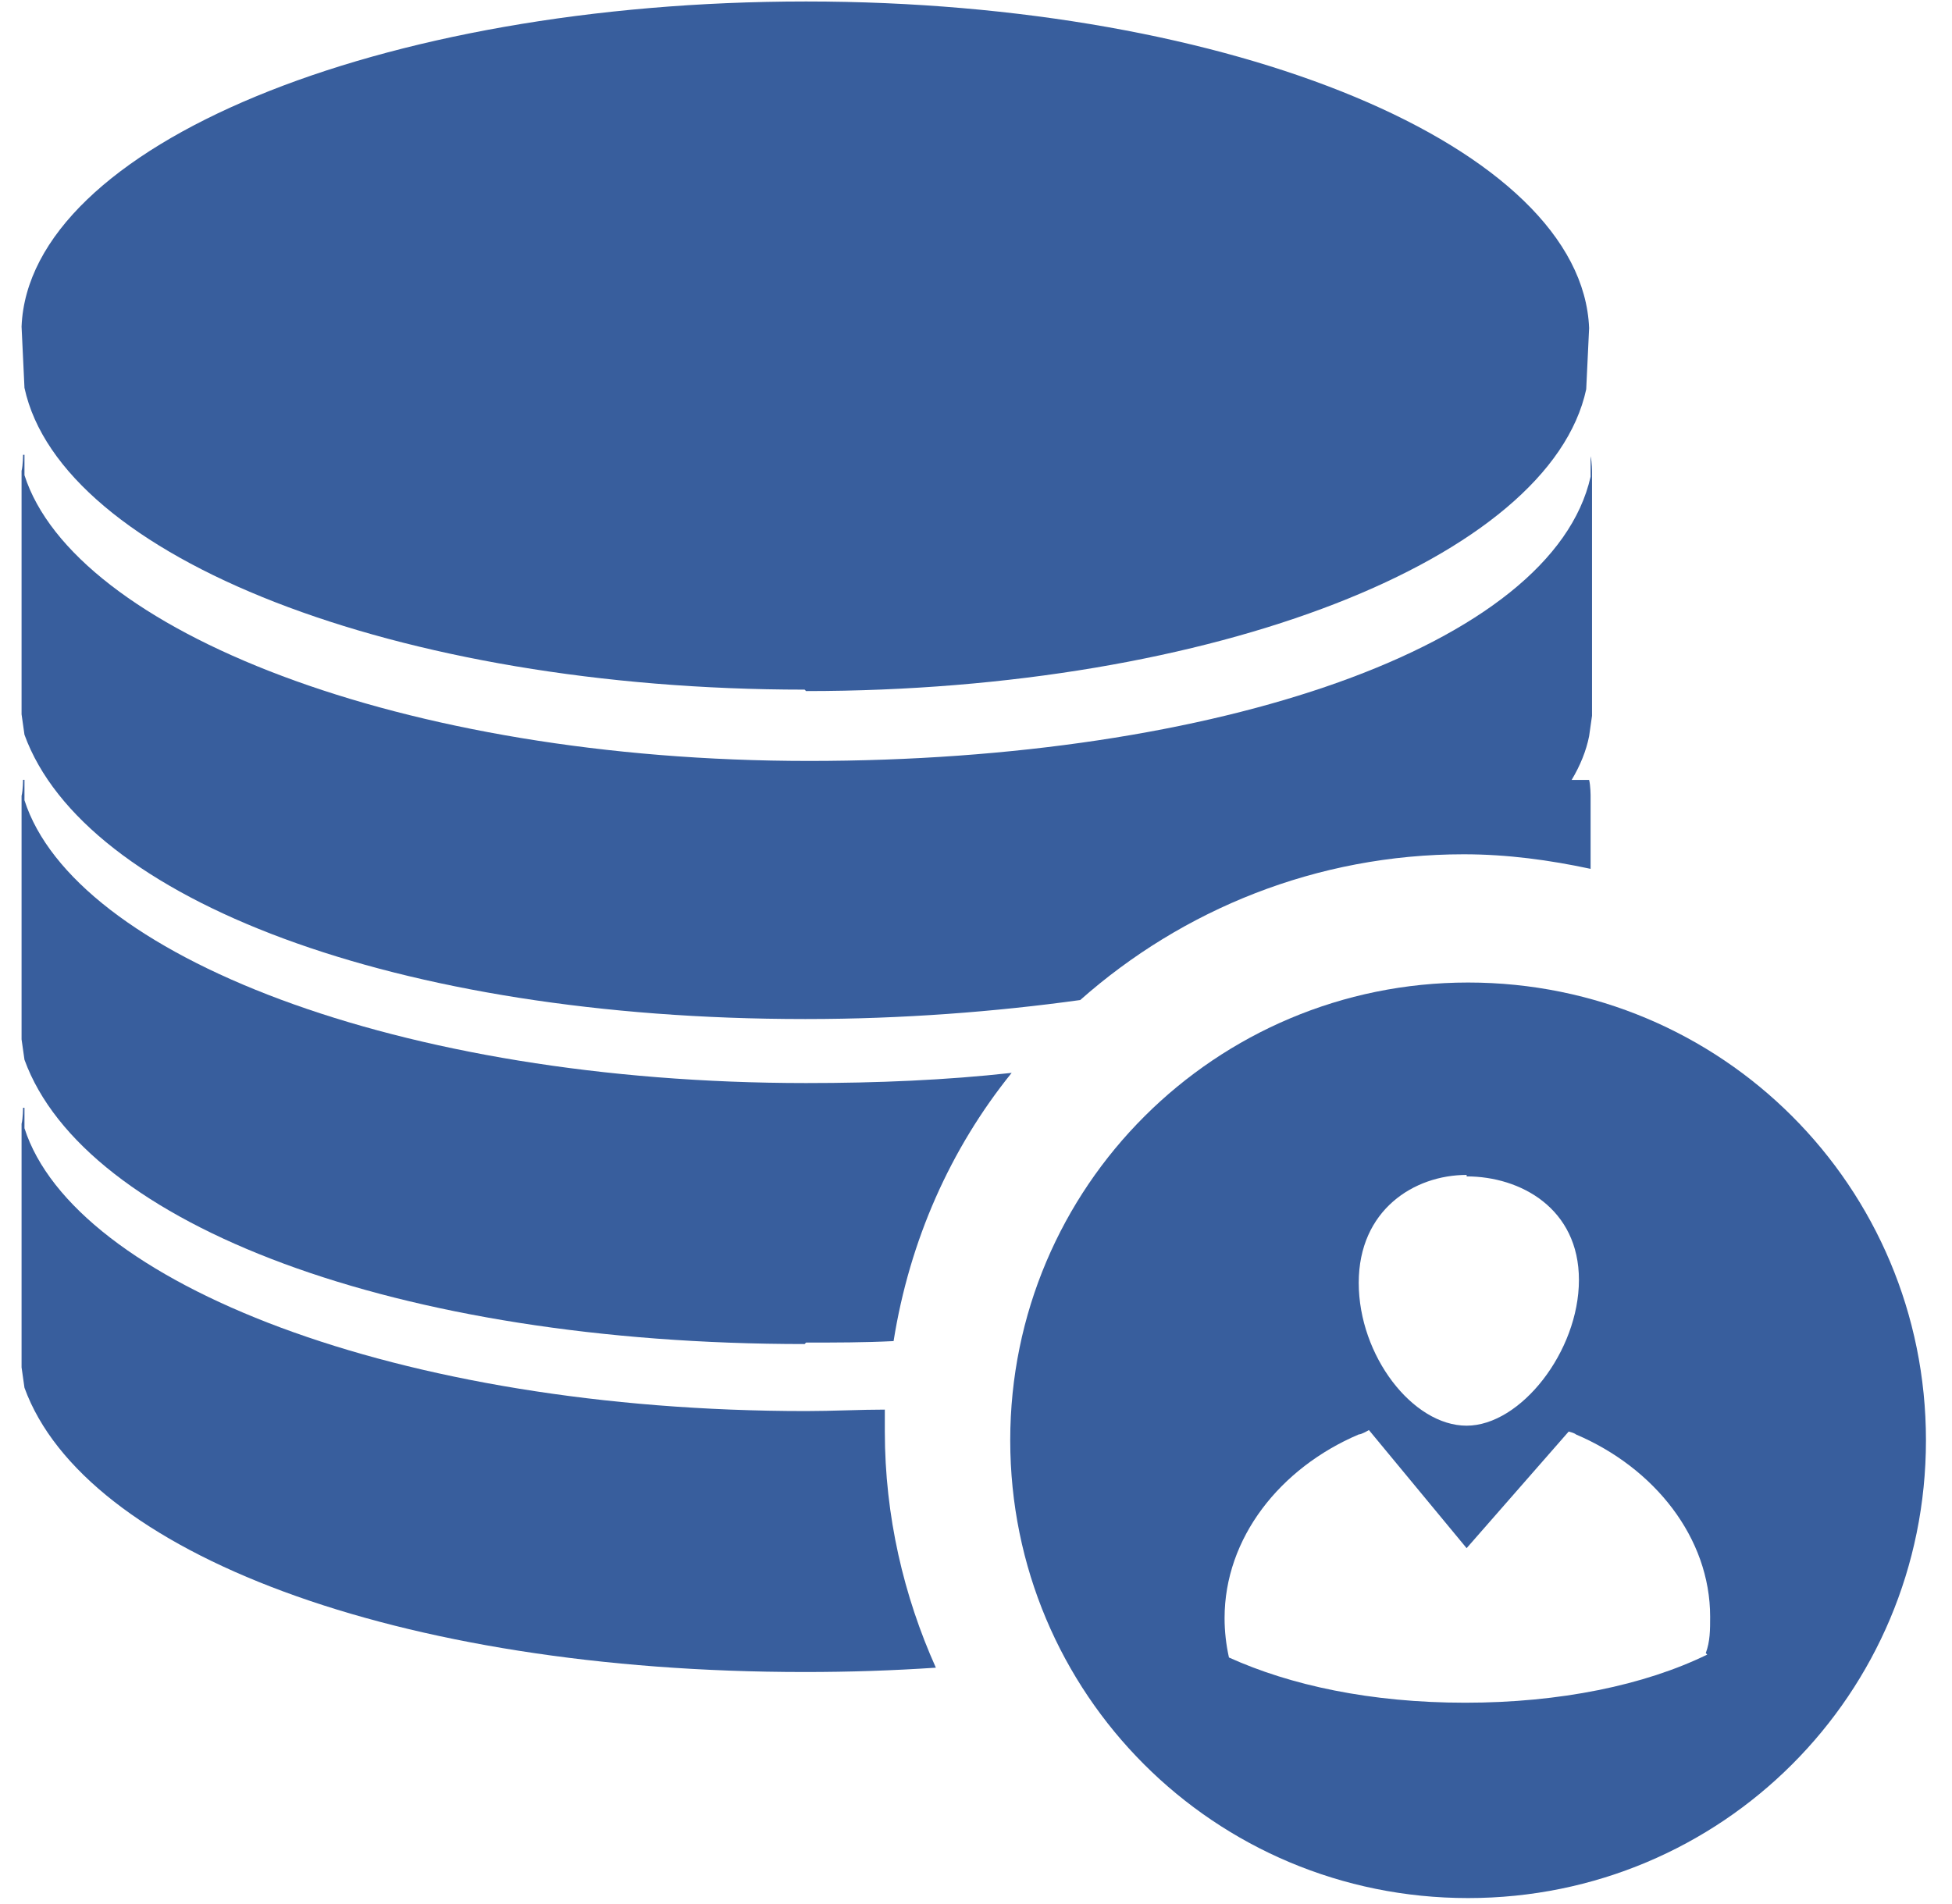 <svg width="41" height="40" viewBox="0 0 41 40" fill="none" xmlns="http://www.w3.org/2000/svg">
<g clip-path="url(#clip0_6328_1626)">
<path d="M30.836 20.641C25.537 20.641 21.219 24.928 21.219 30.258C21.219 35.587 25.507 39.875 30.836 39.875C36.165 39.875 40.453 35.587 40.453 30.258C40.453 24.928 36.165 20.641 30.836 20.641ZM30.805 24.714C31.939 24.714 33.164 25.388 33.164 26.889C33.164 28.39 31.939 29.951 30.805 29.951C29.672 29.951 28.539 28.481 28.539 26.95C28.539 25.419 29.703 24.683 30.805 24.683V24.714ZM35.859 34.76C34.542 35.403 32.766 35.771 30.775 35.771C28.784 35.771 27.099 35.403 25.813 34.821C25.752 34.546 25.721 34.27 25.721 33.994C25.721 32.31 26.885 30.84 28.539 30.135C28.6 30.135 28.753 30.043 28.753 30.043L30.805 32.524L32.949 30.074C32.949 30.074 33.072 30.105 33.102 30.135C34.756 30.84 35.92 32.31 35.92 33.964C35.92 34.239 35.92 34.484 35.828 34.729L35.859 34.76Z" fill="#385E9D"/>
<path d="M16.931 14.518C25.507 14.518 32.551 11.731 33.317 8.178L33.378 6.892C33.225 3.094 25.905 0.031 16.931 0.031C7.957 0.031 0.606 3.063 0.453 6.861L0.514 8.148C1.28 11.7 8.324 14.488 16.9 14.488L16.931 14.518Z" fill="#385E9D"/>
<path d="M16.931 21.408C18.952 21.408 20.913 21.255 22.689 21.009C24.833 19.111 27.651 17.947 30.744 17.947C31.663 17.947 32.551 18.069 33.409 18.253V16.722C33.409 16.722 33.409 16.507 33.378 16.385H33.011C33.194 16.078 33.317 15.772 33.378 15.466L33.439 15.037V9.922C33.439 9.922 33.439 9.708 33.409 9.585V10.014C32.612 13.567 25.568 15.986 16.992 15.986C8.416 15.986 1.556 13.23 0.514 9.983V9.555H0.484C0.484 9.555 0.484 9.769 0.453 9.892V15.006L0.514 15.435C1.77 18.896 8.324 21.408 16.9 21.408H16.931Z" fill="#385E9D"/>
<path d="M18.616 29.613C18.064 29.613 17.482 29.644 16.931 29.644C8.355 29.644 1.556 26.949 0.514 23.702V23.273H0.484C0.484 23.273 0.484 23.488 0.453 23.61V28.725L0.514 29.154C1.77 32.615 8.324 35.126 16.9 35.126C17.85 35.126 18.738 35.096 19.657 35.035C18.983 33.534 18.585 31.849 18.585 30.073C18.585 29.92 18.585 29.767 18.585 29.613H18.616Z" fill="#385E9D"/>
<path d="M16.931 28.205C17.544 28.205 18.156 28.205 18.769 28.174C19.105 26.061 19.963 24.132 21.249 22.539C19.871 22.692 18.432 22.753 16.931 22.753C8.355 22.753 1.556 20.058 0.514 16.812V16.383H0.484C0.484 16.383 0.484 16.597 0.453 16.72V21.835L0.514 22.263C1.77 25.724 8.324 28.236 16.9 28.236L16.931 28.205Z" fill="#385E9D"/>
</g>
<defs>
<clipPath id="clip0_6328_1626">
<rect width="40" height="39.877" fill="white" transform="translate(0.453)"/>
</clipPath>
</defs>
</svg>
